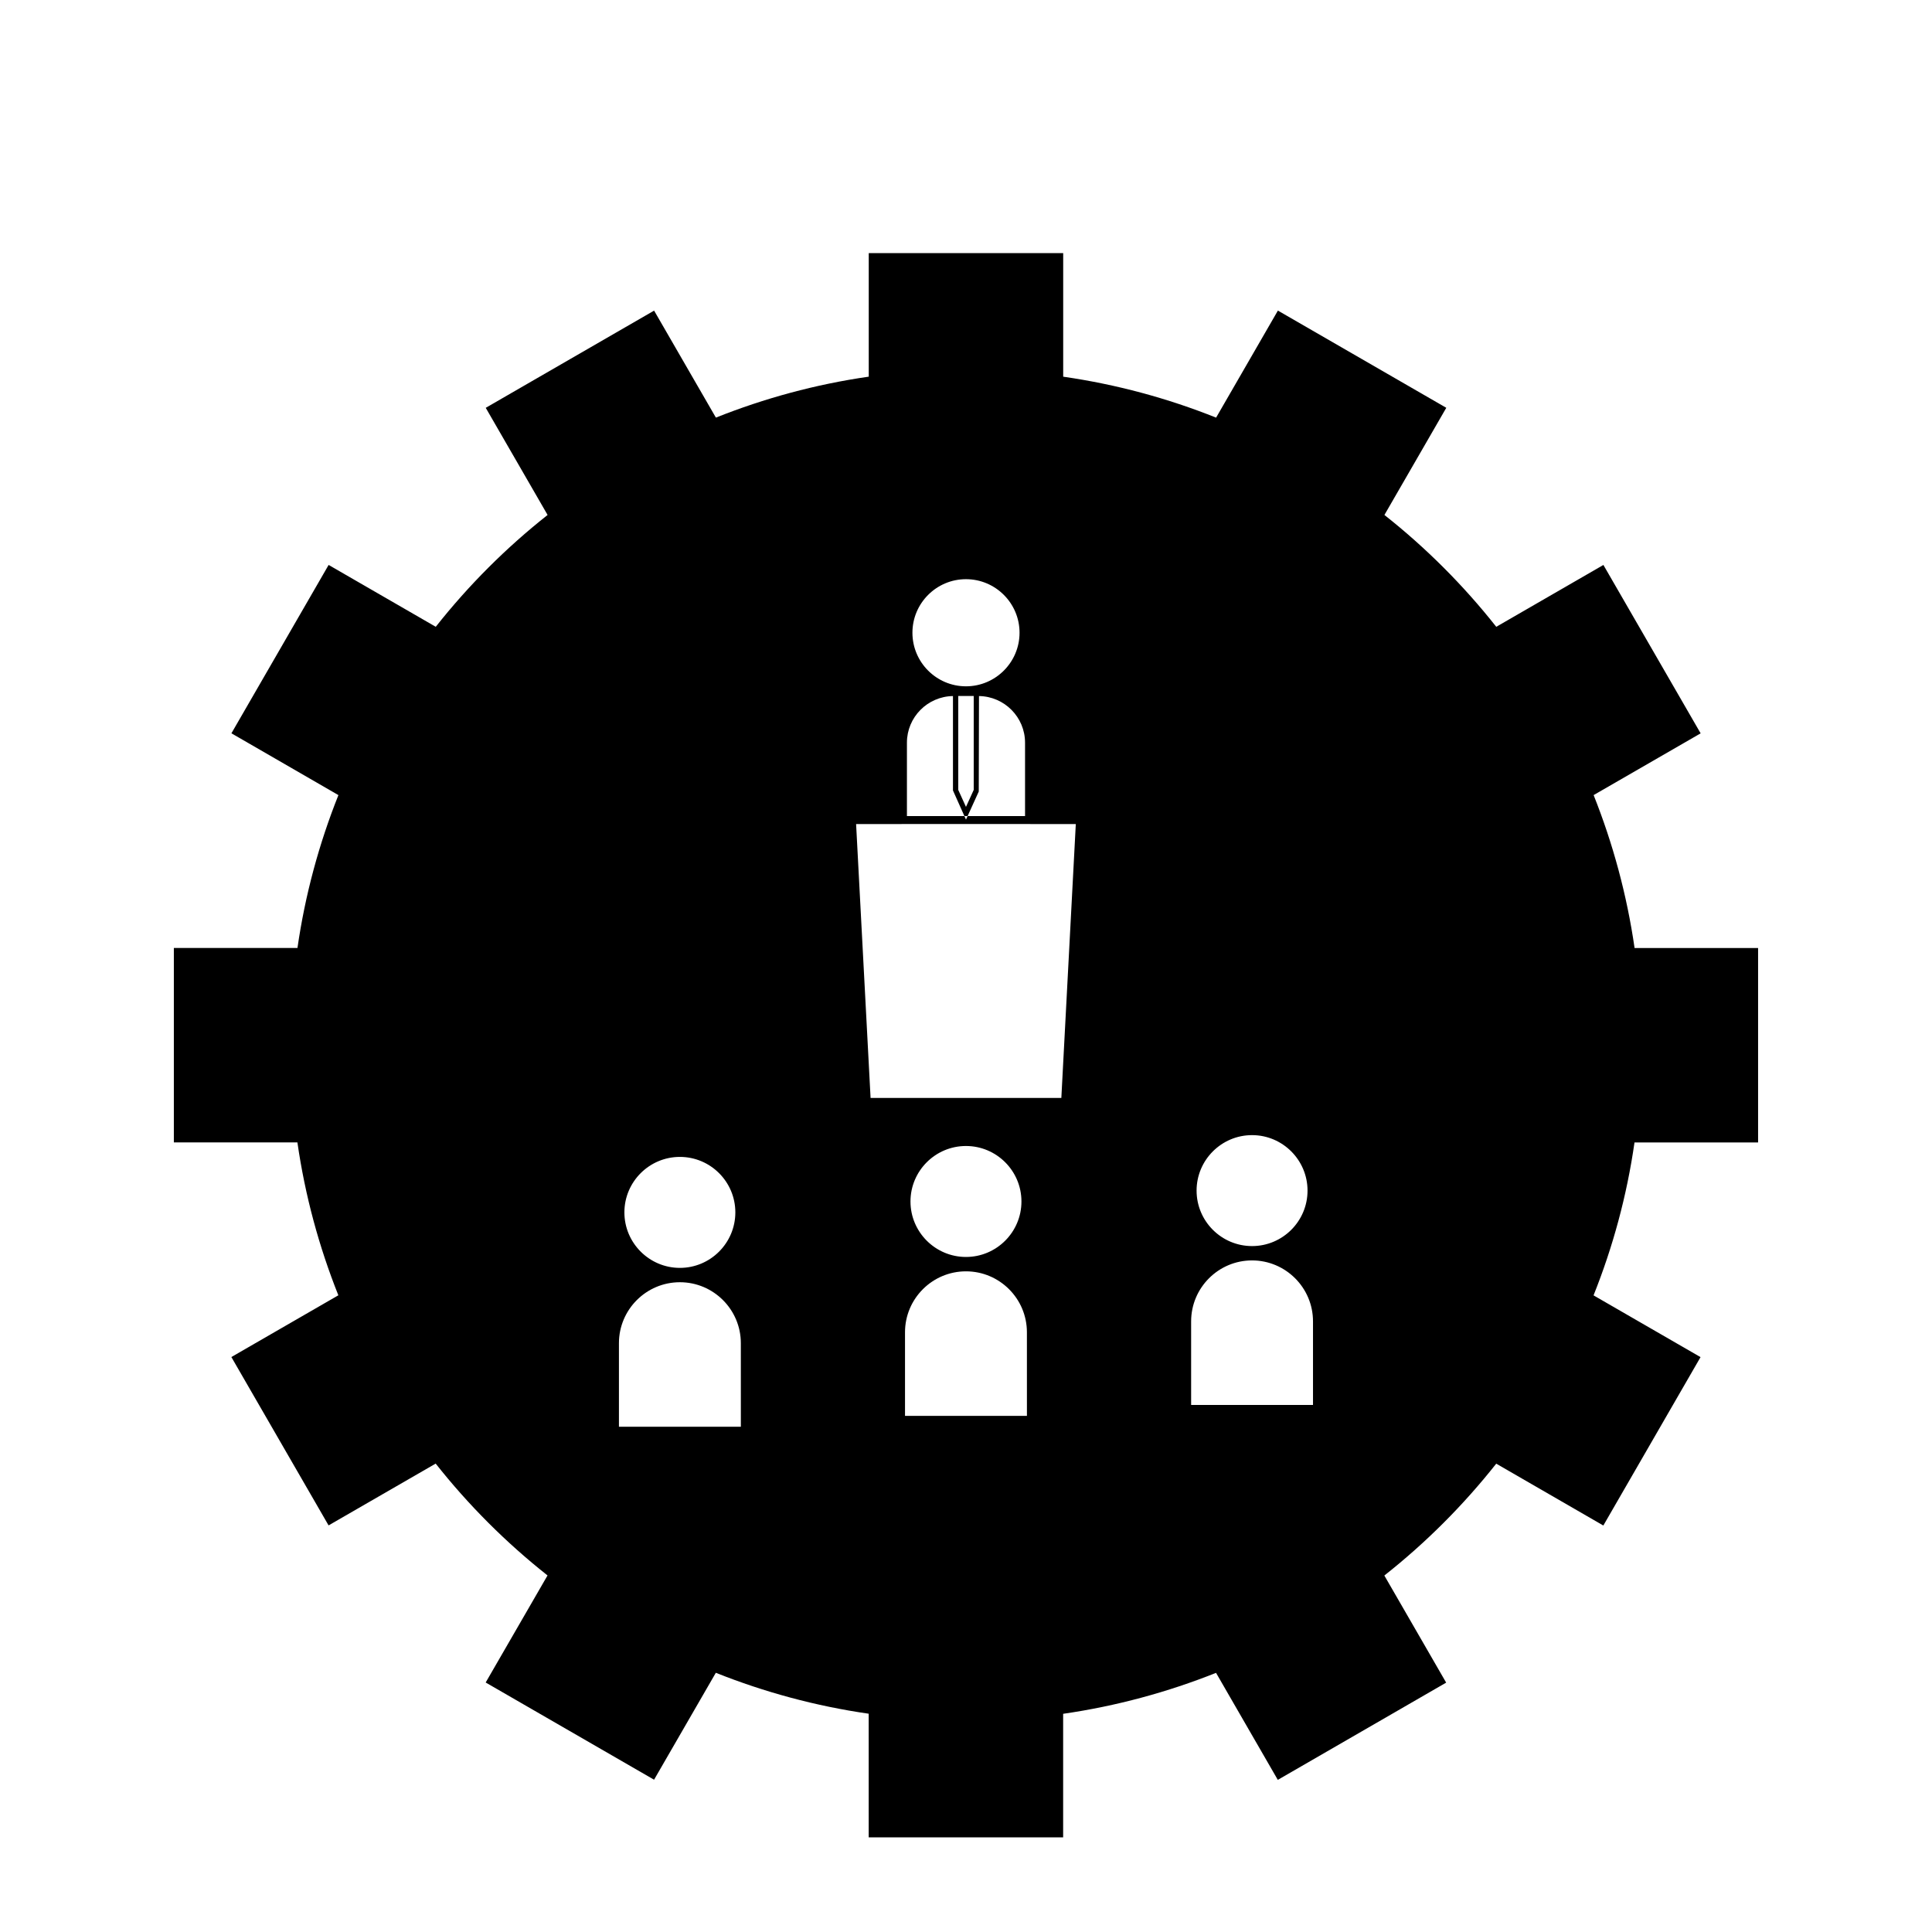 <?xml version="1.0" encoding="UTF-8"?>
<!-- Uploaded to: SVG Repo, www.svgrepo.com, Generator: SVG Repo Mixer Tools -->
<svg fill="#000000" width="800px" height="800px" version="1.1" viewBox="144 144 512 512" xmlns="http://www.w3.org/2000/svg">
 <path d="m577.18 395.23c-2.043-14.113-5.734-27.672-10.852-40.523l28.359-16.363-25.77-44.625-28.391 16.391c-8.691-11-18.637-20.949-29.641-29.641l16.395-28.398-44.625-25.762-16.375 28.367c-12.836-5.129-26.406-8.82-40.523-10.852v-32.75h-51.531v32.746c-14.105 2.031-27.668 5.731-40.508 10.852l-16.375-28.355-44.617 25.762 16.391 28.391c-11 8.691-20.949 18.637-29.637 29.637l-28.391-16.391-25.762 44.617 28.355 16.379c-5.121 12.836-8.82 26.398-10.852 40.508l-32.758 0.008v51.523h32.742c2.031 14.105 5.727 27.664 10.852 40.516l-28.352 16.363 25.762 44.617 28.383-16.379c8.691 11 18.641 20.949 29.641 29.641l-16.391 28.371 44.625 25.762 16.367-28.336c12.844 5.121 26.402 8.816 40.508 10.848l0.004 32.762h51.531v-32.738c14.105-2.043 27.668-5.734 40.52-10.852l16.367 28.359 44.617-25.77-16.383-28.383c11.012-8.691 20.957-18.645 29.652-29.645l28.383 16.391 25.758-44.625-28.352-16.367c5.133-12.844 8.828-26.402 10.852-40.52h32.754v-51.527h-32.734zm-101.37 49.59c8.102 0 14.699 6.602 14.699 14.703 0 8.113-6.598 14.699-14.699 14.699-8.109 0-14.703-6.59-14.703-14.699 0-8.105 6.594-14.703 14.703-14.703zm-75.816-147.33c7.824 0 14.195 6.367 14.195 14.191 0 7.828-6.371 14.199-14.195 14.199-7.828 0-14.191-6.371-14.191-14.199 0-7.82 6.359-14.191 14.191-14.191zm2.051 30.953v24.887l-2.051 4.504-2.047-4.504v-24.887zm-5.32-1.395-0.18 0.02v-0.02zm-0.18 1.414v25.016l3.035 6.797h0.84l2.961-6.508 0.059-25.305c6.742 0.094 12.207 5.594 12.207 12.359v19.449h-15.223l-0.43 0.938-0.414-0.934h-15.234v-19.453c-0.004-6.762 5.457-12.258 12.199-12.359zm-72.371 122.13c8.109 0 14.699 6.59 14.699 14.699s-6.59 14.711-14.699 14.711c-8.102 0-14.703-6.602-14.703-14.711 0-8.105 6.602-14.699 14.703-14.699zm16.152 71.512h-32.301v-22.152c0-8.906 7.246-16.148 16.152-16.148 8.91 0 16.152 7.246 16.152 16.148l0.004 22.152zm75.82-2.887h-32.309v-22.152c0-8.906 7.246-16.148 16.152-16.148 8.91 0 16.152 7.242 16.152 16.148zm-30.859-56.812c0-8.113 6.602-14.703 14.703-14.703 8.109 0 14.703 6.59 14.703 14.703 0 8.109-6.598 14.703-14.703 14.703-8.102 0-14.703-6.594-14.703-14.703zm39.98-27.441h-50.559l-0.031-0.66-3.801-71.918h12.027c0.016 0 0.02-0.016 0.035-0.016h34.102c0.016 0 0.02 0.016 0.031 0.016h12.027zm66.691 81.359h-32.297v-22.148c0-8.91 7.242-16.152 16.145-16.152 8.906 0 16.152 7.246 16.152 16.152z"/>
</svg>